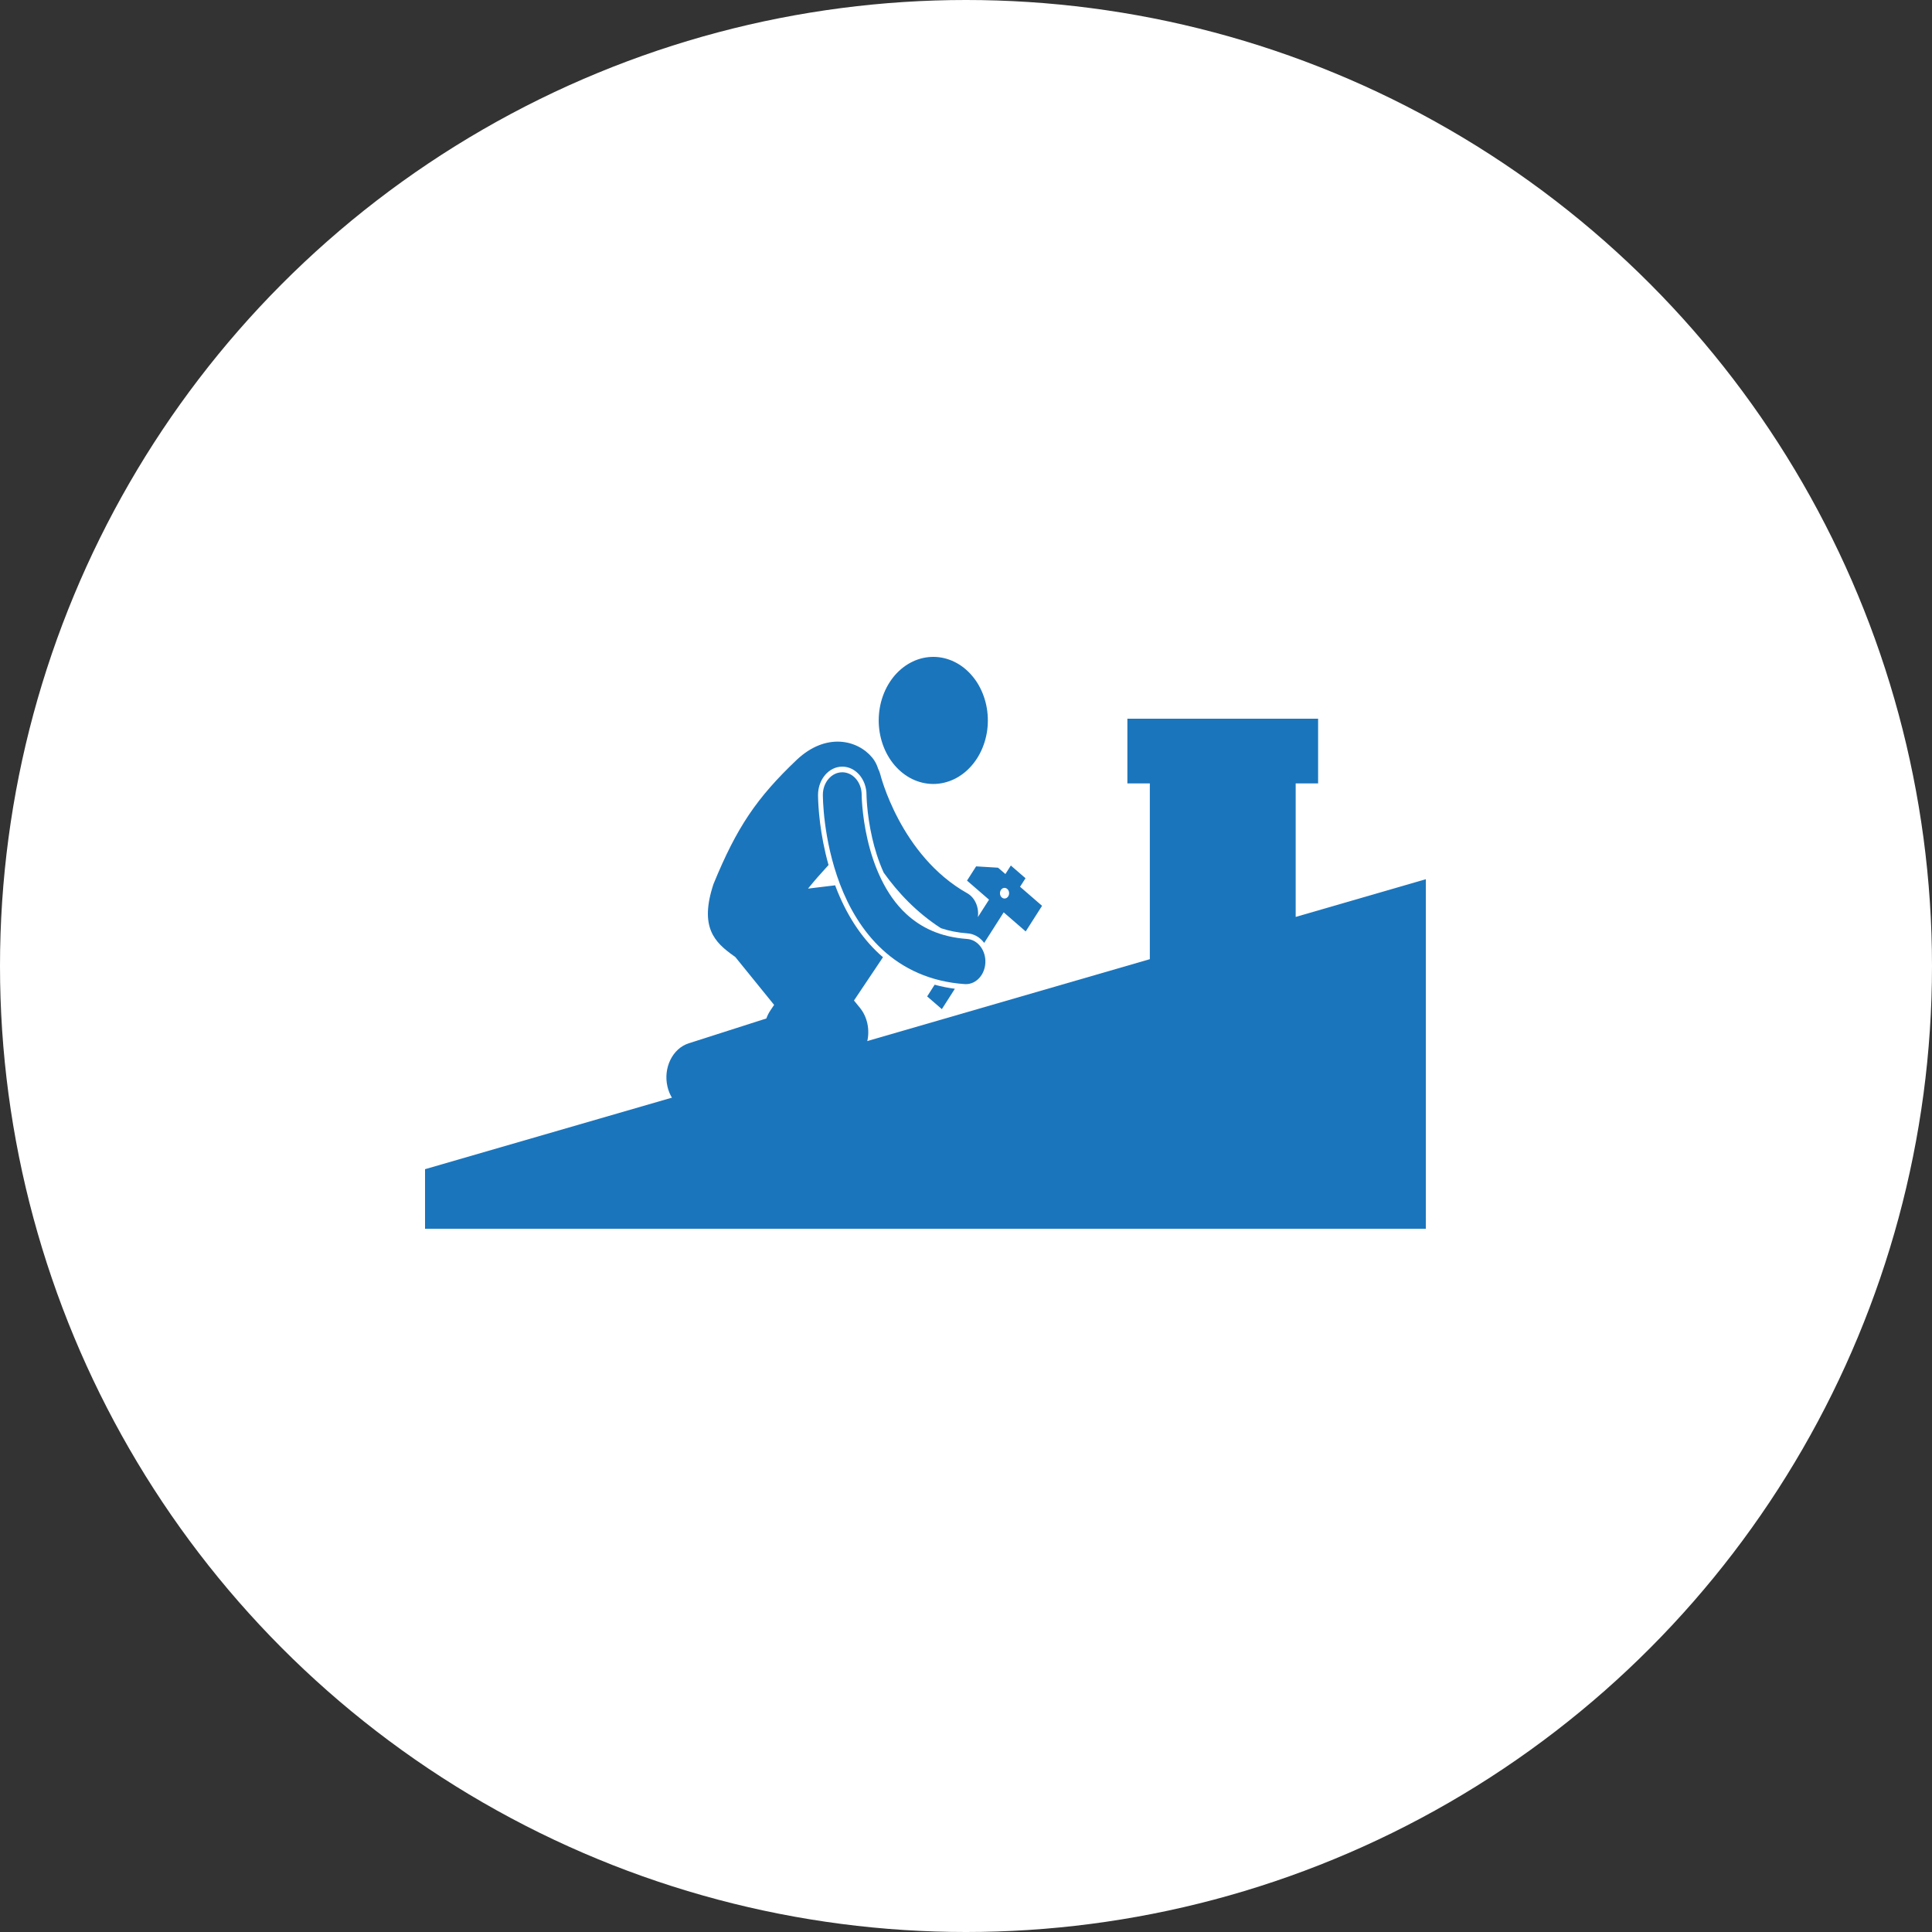 <svg width="100" height="100" viewBox="0 0 100 100" fill="none" xmlns="http://www.w3.org/2000/svg">
<rect x="0" y="0" width="100" height="100" fill="#333333" stroke="none"/>
<circle cx="50" cy="50" r="50" fill="white"/>
<g clip-path="url(#clip0_497_2850)">
<path d="M67.064 47.46V40.549H68.225V37.199H58.353V40.549H59.515V49.647L22 60.517V63.599H73.8V45.508L67.064 47.46Z" fill="#1B75BC"/>
<path d="M50.312 34.974C50.444 35.127 50.56 35.294 50.662 35.474C50.764 35.654 50.851 35.844 50.92 36.044C50.991 36.244 51.044 36.45 51.079 36.662C51.115 36.874 51.131 37.087 51.131 37.304C51.13 37.52 51.112 37.734 51.075 37.945C51.037 38.157 50.983 38.362 50.911 38.561C50.84 38.761 50.751 38.949 50.648 39.129C50.544 39.307 50.427 39.473 50.294 39.625C50.163 39.778 50.02 39.913 49.865 40.032C49.71 40.151 49.547 40.252 49.376 40.334C49.205 40.415 49.027 40.476 48.845 40.518C48.663 40.559 48.479 40.579 48.294 40.578C48.109 40.577 47.925 40.555 47.743 40.512C47.561 40.468 47.385 40.406 47.214 40.322C47.043 40.239 46.88 40.136 46.727 40.015C46.573 39.895 46.431 39.757 46.3 39.604C46.17 39.451 46.053 39.284 45.951 39.103C45.848 38.924 45.763 38.734 45.692 38.533C45.622 38.334 45.57 38.128 45.534 37.916C45.499 37.704 45.481 37.489 45.482 37.274C45.483 37.057 45.502 36.844 45.539 36.632C45.575 36.421 45.63 36.215 45.702 36.016C45.774 35.818 45.861 35.628 45.965 35.449C46.069 35.27 46.187 35.104 46.318 34.952C46.45 34.801 46.593 34.665 46.748 34.546C46.902 34.426 47.066 34.327 47.238 34.245C47.409 34.162 47.586 34.101 47.768 34.06C47.95 34.019 48.133 33.999 48.319 34C48.505 34.001 48.688 34.023 48.87 34.066C49.051 34.109 49.228 34.173 49.399 34.256C49.57 34.34 49.732 34.441 49.886 34.562C50.04 34.684 50.182 34.82 50.312 34.974Z" fill="#1B75BC"/>
<path d="M47.99 51.575L48.75 52.233L49.424 51.178C49.065 51.132 48.716 51.063 48.377 50.969L47.99 51.575Z" fill="#1B75BC"/>
<path d="M53.09 48.211L53.937 46.885L52.798 45.898L53.081 45.457L52.321 44.799L52.039 45.24L51.659 44.912L50.524 44.843L50.053 45.58L51.192 46.567L50.614 47.469C50.683 46.973 50.469 46.461 50.061 46.232C48.336 45.261 47.207 43.726 46.506 42.409C46.156 41.753 45.916 41.156 45.767 40.733C45.692 40.521 45.641 40.352 45.608 40.242C45.592 40.187 45.581 40.145 45.574 40.12C45.571 40.108 45.568 40.099 45.567 40.095C45.541 39.987 45.502 39.889 45.455 39.797C45.389 39.584 45.289 39.387 45.15 39.218C44.385 38.291 42.759 37.902 41.245 39.322C39.174 41.291 38.142 42.803 36.932 45.753C36.189 47.99 36.987 48.771 37.97 49.471C37.999 49.492 38.029 49.513 38.057 49.532L40.068 52.013L39.876 52.3C39.788 52.431 39.718 52.57 39.666 52.716L35.647 54.002C34.81 54.27 34.319 55.275 34.549 56.248C34.74 57.059 35.372 57.592 36.062 57.592C36.199 57.592 36.339 57.572 36.479 57.526L43.788 55.187C44.32 55.018 44.736 54.535 44.884 53.917C45.033 53.3 44.892 52.636 44.514 52.17L44.202 51.786L45.703 49.546C45.641 49.493 45.579 49.44 45.518 49.383C44.561 48.5 43.796 47.323 43.249 45.885C43.241 45.864 43.234 45.844 43.227 45.824L41.822 45.994C42.167 45.569 42.528 45.162 42.885 44.773C42.431 43.16 42.352 41.775 42.341 41.182V41.157C42.34 40.337 42.904 39.681 43.596 39.681C44.289 39.681 44.851 40.337 44.851 41.144V41.162C44.852 41.19 44.853 41.227 44.855 41.277C44.861 41.426 44.872 41.585 44.887 41.751C44.921 42.127 44.993 42.715 45.146 43.377C45.268 43.91 45.456 44.539 45.738 45.164C46.473 46.195 47.443 47.231 48.702 48.043C49.124 48.184 49.578 48.274 50.074 48.31C50.408 48.333 50.715 48.506 50.938 48.798C50.939 48.8 50.94 48.801 50.942 48.804L51.951 47.223L53.09 48.211ZM51.853 46.453C51.749 46.363 51.727 46.19 51.805 46.067C51.883 45.946 52.032 45.92 52.136 46.012C52.241 46.102 52.263 46.275 52.185 46.396C52.106 46.519 51.959 46.543 51.853 46.453Z" fill="#1B75BC"/>
<path d="M50.058 48.601C48.639 48.499 47.663 47.998 46.92 47.319C45.81 46.303 45.207 44.775 44.903 43.453C44.751 42.796 44.675 42.2 44.637 41.78C44.618 41.569 44.609 41.401 44.604 41.291C44.602 41.234 44.601 41.194 44.6 41.168C44.6 41.156 44.6 41.147 44.6 41.143C44.6 40.496 44.15 39.973 43.596 39.973C43.04 39.973 42.591 40.496 42.591 41.143C42.595 41.232 42.585 43.405 43.477 45.765C43.926 46.942 44.614 48.176 45.674 49.153C46.731 50.132 48.157 50.819 49.94 50.937C49.96 50.938 49.98 50.938 50 50.938C50.527 50.938 50.97 50.46 51.002 49.838C51.035 49.192 50.612 48.64 50.058 48.601Z" fill="#1B75BC"/>
</g>
<defs>
<clipPath id="clip0_497_2850">
<rect width="56" height="32" fill="white" transform="translate(22 34)"/>
</clipPath>
</defs>
</svg>
